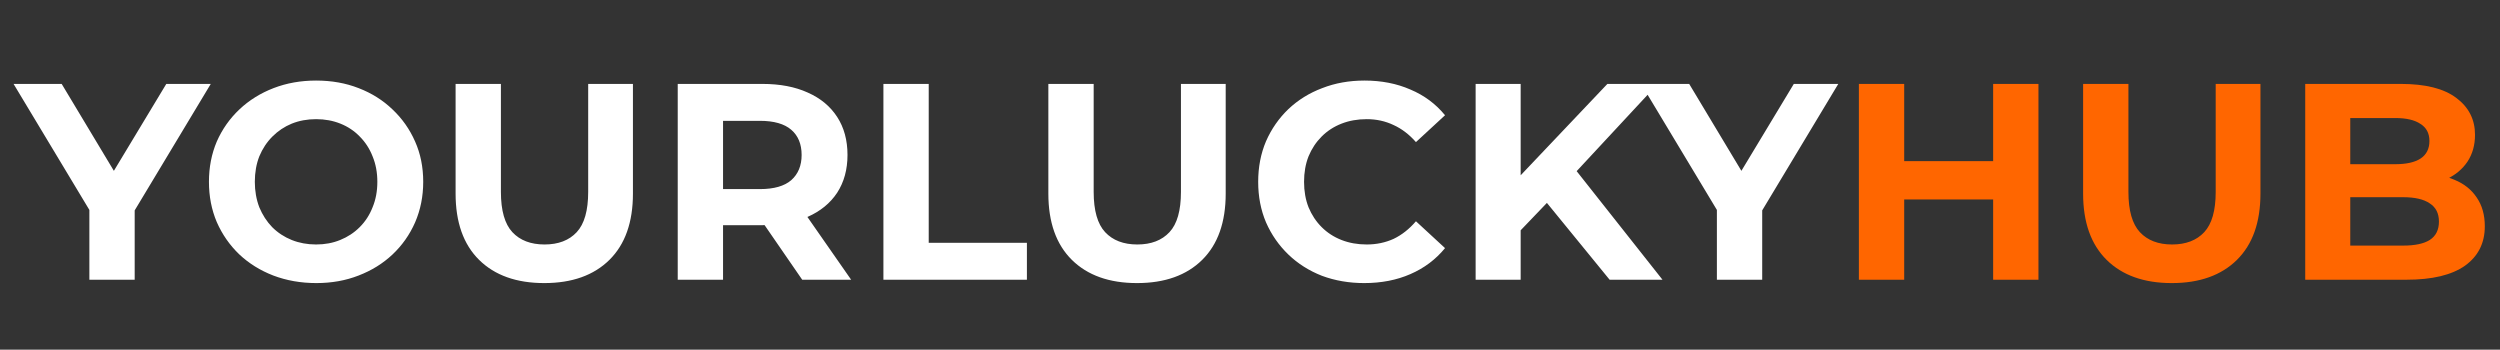 <svg width="143" height="20" viewBox="0 0 143 20" fill="none" xmlns="http://www.w3.org/2000/svg">
<rect x="0" y="0" width="143" height="20" fill="#333333" stroke="none"/>
<path d="M5.112 16V11.424L5.704 12.992L0.776 4.8H3.528L7.304 11.088H5.72L9.512 4.8H12.056L7.128 12.992L7.704 11.424V16H5.112ZM18.096 16.192C17.211 16.192 16.39 16.048 15.632 15.76C14.886 15.472 14.235 15.067 13.68 14.544C13.136 14.021 12.71 13.408 12.4 12.704C12.101 12 11.952 11.232 11.952 10.4C11.952 9.568 12.101 8.8 12.4 8.096C12.71 7.392 13.142 6.779 13.696 6.256C14.251 5.733 14.902 5.328 15.648 5.04C16.395 4.752 17.206 4.608 18.08 4.608C18.965 4.608 19.776 4.752 20.512 5.04C21.259 5.328 21.904 5.733 22.448 6.256C23.003 6.779 23.435 7.392 23.744 8.096C24.053 8.789 24.208 9.557 24.208 10.4C24.208 11.232 24.053 12.005 23.744 12.72C23.435 13.424 23.003 14.037 22.448 14.56C21.904 15.072 21.259 15.472 20.512 15.76C19.776 16.048 18.971 16.192 18.096 16.192ZM18.08 13.984C18.581 13.984 19.04 13.899 19.456 13.728C19.883 13.557 20.256 13.312 20.576 12.992C20.896 12.672 21.142 12.293 21.312 11.856C21.494 11.419 21.584 10.933 21.584 10.4C21.584 9.867 21.494 9.381 21.312 8.944C21.142 8.507 20.896 8.128 20.576 7.808C20.267 7.488 19.899 7.243 19.472 7.072C19.046 6.901 18.581 6.816 18.08 6.816C17.579 6.816 17.115 6.901 16.688 7.072C16.272 7.243 15.904 7.488 15.584 7.808C15.264 8.128 15.014 8.507 14.832 8.944C14.662 9.381 14.576 9.867 14.576 10.4C14.576 10.923 14.662 11.408 14.832 11.856C15.014 12.293 15.259 12.672 15.568 12.992C15.888 13.312 16.262 13.557 16.688 13.728C17.115 13.899 17.579 13.984 18.08 13.984ZM31.132 16.192C29.543 16.192 28.3 15.749 27.404 14.864C26.508 13.979 26.06 12.715 26.06 11.072V4.8H28.652V10.976C28.652 12.043 28.871 12.811 29.308 13.28C29.745 13.749 30.359 13.984 31.148 13.984C31.938 13.984 32.551 13.749 32.988 13.28C33.425 12.811 33.644 12.043 33.644 10.976V4.8H36.204V11.072C36.204 12.715 35.756 13.979 34.86 14.864C33.964 15.749 32.721 16.192 31.132 16.192ZM38.766 16V4.8H43.614C44.616 4.8 45.48 4.965 46.206 5.296C46.931 5.616 47.491 6.08 47.886 6.688C48.28 7.296 48.477 8.021 48.477 8.864C48.477 9.696 48.28 10.416 47.886 11.024C47.491 11.621 46.931 12.08 46.206 12.4C45.48 12.72 44.616 12.88 43.614 12.88H40.206L41.358 11.744V16H38.766ZM45.886 16L43.086 11.936H45.853L48.685 16H45.886ZM41.358 12.032L40.206 10.816H43.469C44.27 10.816 44.867 10.645 45.261 10.304C45.656 9.952 45.853 9.472 45.853 8.864C45.853 8.245 45.656 7.765 45.261 7.424C44.867 7.083 44.27 6.912 43.469 6.912H40.206L41.358 5.68V12.032ZM50.531 16V4.8H53.123V13.888H58.739V16H50.531ZM65.038 16.192C63.449 16.192 62.206 15.749 61.31 14.864C60.414 13.979 59.966 12.715 59.966 11.072V4.8H62.558V10.976C62.558 12.043 62.777 12.811 63.214 13.28C63.652 13.749 64.265 13.984 65.054 13.984C65.844 13.984 66.457 13.749 66.894 13.28C67.332 12.811 67.55 12.043 67.55 10.976V4.8H70.11V11.072C70.11 12.715 69.662 13.979 68.766 14.864C67.87 15.749 66.628 16.192 65.038 16.192ZM78.032 16.192C77.168 16.192 76.362 16.053 75.616 15.776C74.88 15.488 74.24 15.083 73.696 14.56C73.152 14.037 72.725 13.424 72.416 12.72C72.117 12.016 71.968 11.243 71.968 10.4C71.968 9.557 72.117 8.784 72.416 8.08C72.725 7.376 73.152 6.763 73.696 6.24C74.25 5.717 74.896 5.317 75.632 5.04C76.368 4.752 77.173 4.608 78.048 4.608C79.018 4.608 79.893 4.779 80.672 5.12C81.461 5.451 82.122 5.941 82.656 6.592L80.992 8.128C80.608 7.691 80.181 7.365 79.712 7.152C79.242 6.928 78.73 6.816 78.176 6.816C77.653 6.816 77.173 6.901 76.736 7.072C76.298 7.243 75.92 7.488 75.6 7.808C75.28 8.128 75.029 8.507 74.848 8.944C74.677 9.381 74.592 9.867 74.592 10.4C74.592 10.933 74.677 11.419 74.848 11.856C75.029 12.293 75.28 12.672 75.6 12.992C75.92 13.312 76.298 13.557 76.736 13.728C77.173 13.899 77.653 13.984 78.176 13.984C78.73 13.984 79.242 13.877 79.712 13.664C80.181 13.44 80.608 13.104 80.992 12.656L82.656 14.192C82.122 14.843 81.461 15.339 80.672 15.68C79.893 16.021 79.013 16.192 78.032 16.192ZM86.726 13.44L86.582 10.448L91.942 4.8H94.822L89.99 10L88.55 11.536L86.726 13.44ZM84.406 16V4.8H86.982V16H84.406ZM92.07 16L88.086 11.12L89.782 9.28L95.094 16H92.07ZM98.206 16V11.424L98.798 12.992L93.87 4.8H96.622L100.398 11.088H98.814L102.606 4.8H105.15L100.222 12.992L100.798 11.424V16H98.206Z" fill="white"/>
<path d="M114.008 4.8H116.6V16H114.008V4.8ZM108.92 16H106.328V4.8H108.92V16ZM114.2 11.408H108.728V9.216H114.2V11.408ZM124.226 16.192C122.637 16.192 121.394 15.749 120.498 14.864C119.602 13.979 119.154 12.715 119.154 11.072V4.8H121.746V10.976C121.746 12.043 121.965 12.811 122.402 13.28C122.839 13.749 123.453 13.984 124.242 13.984C125.031 13.984 125.645 13.749 126.082 13.28C126.519 12.811 126.738 12.043 126.738 10.976V4.8H129.298V11.072C129.298 12.715 128.85 13.979 127.954 14.864C127.058 15.749 125.815 16.192 124.226 16.192ZM131.859 16V4.8H137.331C138.739 4.8 139.795 5.067 140.499 5.6C141.214 6.133 141.571 6.837 141.571 7.712C141.571 8.299 141.427 8.811 141.139 9.248C140.851 9.675 140.457 10.005 139.955 10.24C139.454 10.475 138.878 10.592 138.227 10.592L138.531 9.936C139.235 9.936 139.859 10.053 140.403 10.288C140.947 10.512 141.369 10.848 141.667 11.296C141.977 11.744 142.131 12.293 142.131 12.944C142.131 13.904 141.753 14.656 140.995 15.2C140.238 15.733 139.123 16 137.651 16H131.859ZM134.435 14.048H137.459C138.131 14.048 138.638 13.941 138.979 13.728C139.331 13.504 139.507 13.152 139.507 12.672C139.507 12.203 139.331 11.856 138.979 11.632C138.638 11.397 138.131 11.28 137.459 11.28H134.243V9.392H137.011C137.641 9.392 138.121 9.285 138.451 9.072C138.793 8.848 138.963 8.512 138.963 8.064C138.963 7.627 138.793 7.301 138.451 7.088C138.121 6.864 137.641 6.752 137.011 6.752H134.435V14.048Z" fill="#FF6600"/>
</svg>
